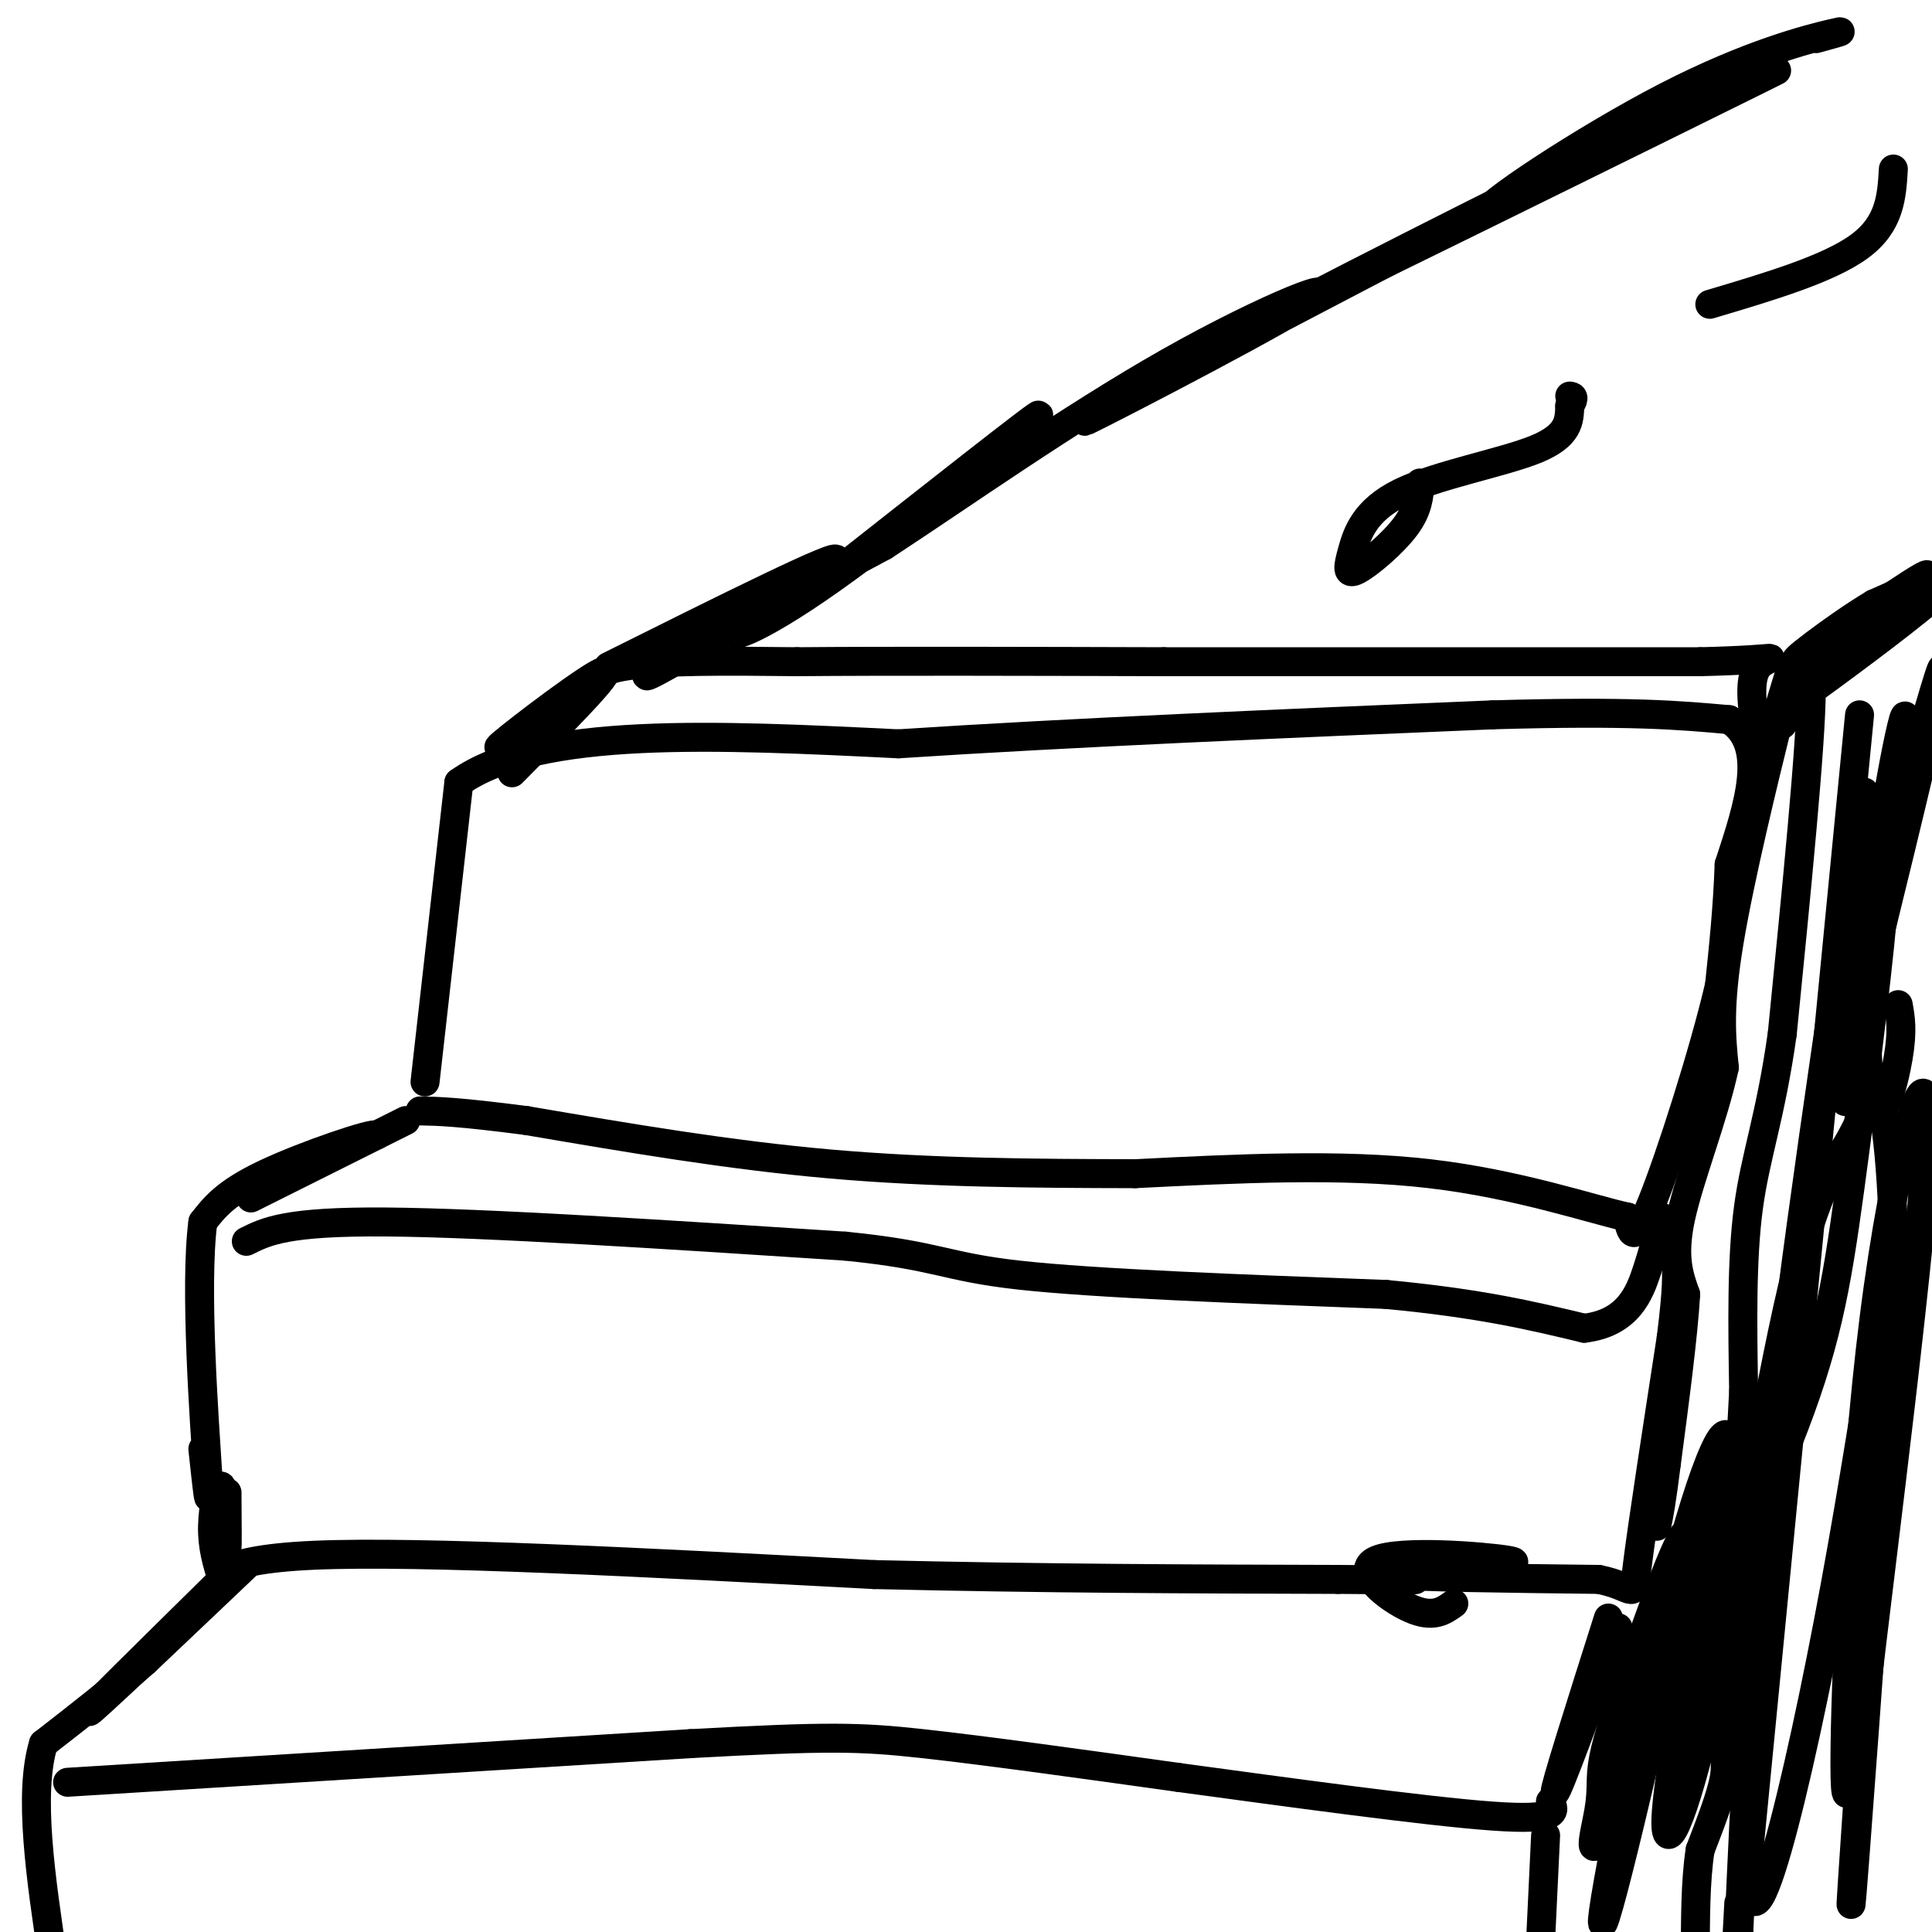 <svg viewBox='0 0 400 400' version='1.1' xmlns='http://www.w3.org/2000/svg' xmlns:xlink='http://www.w3.org/1999/xlink'><g fill='none' stroke='#000000' stroke-width='6' stroke-linecap='round' stroke-linejoin='round'><path d='M88,224c0.000,0.000 7.000,-62.000 7,-62'/><path d='M95,162c16.333,-11.667 53.667,-9.833 91,-8'/><path d='M186,154c35.667,-2.333 79.333,-4.167 123,-6'/><path d='M309,148c28.667,-0.833 38.833,0.083 49,1'/><path d='M358,149c8.167,5.167 4.083,17.583 0,30'/><path d='M358,179c-0.333,9.167 -1.167,17.083 -2,25'/><path d='M356,204c-3.200,13.756 -10.200,35.644 -14,45c-3.800,9.356 -4.400,6.178 -5,3'/><path d='M337,252c-7.178,-1.533 -22.622,-6.867 -41,-9c-18.378,-2.133 -39.689,-1.067 -61,0'/><path d='M235,243c-20.689,-0.044 -41.911,-0.156 -63,-2c-21.089,-1.844 -42.044,-5.422 -63,-9'/><path d='M109,232c-14.167,-1.833 -18.083,-1.917 -22,-2'/><path d='M84,232c-15.500,7.750 -31.000,15.500 -32,16c-1.000,0.500 12.500,-6.250 26,-13'/><path d='M78,235c-0.489,-0.689 -14.711,4.089 -23,8c-8.289,3.911 -10.644,6.956 -13,10'/><path d='M42,253c-1.756,13.333 0.356,41.667 1,52c0.644,10.333 -0.178,2.667 -1,-5'/><path d='M47,309c0.042,6.179 0.083,12.357 0,11c-0.083,-1.357 -0.292,-10.250 -1,-12c-0.708,-1.750 -1.917,3.643 -2,8c-0.083,4.357 0.958,7.679 2,11'/><path d='M46,327c-0.622,0.422 -3.178,-4.022 19,-5c22.178,-0.978 69.089,1.511 116,4'/><path d='M181,326c35.333,0.833 65.667,0.917 96,1'/><path d='M277,327c18.500,0.167 16.750,0.083 15,0'/><path d='M51,257c4.167,-2.083 8.333,-4.167 29,-4c20.667,0.167 57.833,2.583 95,5'/><path d='M175,258c19.400,1.933 20.400,4.267 36,6c15.600,1.733 45.800,2.867 76,4'/><path d='M287,268c19.500,1.833 30.250,4.417 41,7'/><path d='M328,275c9.133,-1.089 11.467,-7.311 13,-12c1.533,-4.689 2.267,-7.844 3,-11'/><path d='M301,332c-2.143,1.548 -4.286,3.095 -9,1c-4.714,-2.095 -12.000,-7.833 -7,-10c5.000,-2.167 22.286,-0.762 27,0c4.714,0.762 -3.143,0.881 -11,1'/><path d='M301,324c-6.244,0.556 -16.356,1.444 -12,2c4.356,0.556 23.178,0.778 42,1'/><path d='M331,327c8.000,1.578 7.000,5.022 8,-3c1.000,-8.022 4.000,-27.511 7,-47'/><path d='M346,277c1.333,-10.500 1.167,-13.250 1,-16'/><path d='M106,160c10.667,-10.733 21.333,-21.467 19,-21c-2.333,0.467 -17.667,12.133 -21,15c-3.333,2.867 5.333,-3.067 14,-9'/><path d='M118,145c3.022,-2.911 3.578,-5.689 11,-7c7.422,-1.311 21.711,-1.156 36,-1'/><path d='M165,137c18.667,-0.167 47.333,-0.083 76,0'/><path d='M241,137c31.167,0.000 71.083,0.000 111,0'/><path d='M352,137c19.933,-0.489 14.267,-1.711 12,1c-2.267,2.711 -1.133,9.356 0,16'/><path d='M47,326c-15.711,15.467 -31.422,30.933 -28,28c3.422,-2.933 25.978,-24.267 31,-29c5.022,-4.733 -7.489,7.133 -20,19'/><path d='M30,344c-6.833,6.000 -13.917,11.500 -21,17'/><path d='M9,361c-3.167,10.333 -0.583,27.667 2,45'/><path d='M14,369c0.000,0.000 129.000,-8.000 129,-8'/><path d='M143,361c28.378,-1.556 34.822,-1.444 48,0c13.178,1.444 33.089,4.222 53,7'/><path d='M244,368c22.156,3.000 51.044,7.000 65,8c13.956,1.000 12.978,-1.000 12,-3'/><path d='M333,335c-5.667,17.833 -11.333,35.667 -11,36c0.333,0.333 6.667,-16.833 13,-34'/><path d='M320,380c0.000,0.000 -1.000,21.000 -1,21'/><path d='M367,151c1.917,-6.417 3.833,-12.833 4,-13c0.167,-0.167 -1.417,5.917 -3,12'/><path d='M368,150c-2.644,10.711 -7.756,31.489 -10,45c-2.244,13.511 -1.622,19.756 -1,26'/><path d='M357,221c-2.200,10.222 -7.200,22.778 -9,31c-1.800,8.222 -0.400,12.111 1,16'/><path d='M349,268c-0.500,8.500 -2.250,21.750 -4,35'/><path d='M345,303c-1.000,8.000 -1.500,10.500 -2,13'/><path d='M369,150c3.000,-8.833 6.000,-17.667 6,-7c0.000,10.667 -3.000,40.833 -6,71'/><path d='M369,214c-2.444,17.356 -5.556,25.244 -7,36c-1.444,10.756 -1.222,24.378 -1,38'/><path d='M361,288c-0.833,16.667 -2.417,39.333 -4,62'/><path d='M357,350c-0.400,12.978 0.600,14.422 0,18c-0.600,3.578 -2.800,9.289 -5,15'/><path d='M352,383c-1.000,6.333 -1.000,14.667 -1,23'/><path d='M126,138c24.378,-12.156 48.756,-24.311 47,-22c-1.756,2.311 -29.644,19.089 -37,23c-7.356,3.911 5.822,-5.044 19,-14'/><path d='M373,138c15.211,-10.528 30.421,-21.056 29,-19c-1.421,2.056 -19.474,16.695 -27,23c-7.526,6.305 -4.526,4.274 4,-2c8.526,-6.274 22.579,-16.793 25,-20c2.421,-3.207 -6.789,0.896 -16,5'/><path d='M388,125c-7.898,4.671 -19.643,13.850 -15,11c4.643,-2.850 25.673,-17.729 26,-17c0.327,0.729 -20.049,17.065 -27,23c-6.951,5.935 -0.475,1.467 6,-3'/><path d='M170,121c23.137,-18.238 46.274,-36.476 45,-35c-1.274,1.476 -26.958,22.667 -43,34c-16.042,11.333 -22.440,12.810 -19,10c3.440,-2.810 16.720,-9.905 30,-17'/><path d='M183,113c15.266,-9.957 38.432,-26.349 59,-38c20.568,-11.651 38.537,-18.560 28,-12c-10.537,6.560 -49.582,26.589 -45,24c4.582,-2.589 52.791,-27.794 101,-53'/><path d='M326,34c-4.655,1.988 -66.792,33.458 -61,31c5.792,-2.458 79.512,-38.845 98,-48c18.488,-9.155 -18.256,8.923 -55,27'/><path d='M308,44c-2.202,-0.464 19.792,-15.125 37,-24c17.208,-8.875 29.631,-11.964 34,-13c4.369,-1.036 0.685,-0.018 -3,1'/><path d='M386,164c-7.333,48.833 -14.667,97.667 -19,137c-4.333,39.333 -5.667,69.167 -7,99'/><path d='M360,400c-1.167,15.500 -0.583,4.750 0,-6'/><path d='M385,148c0.000,0.000 -23.000,236.000 -23,236'/><path d='M362,384c-0.343,29.662 10.300,-14.183 18,-56c7.700,-41.817 12.458,-81.604 12,-63c-0.458,18.604 -6.131,95.601 -8,120c-1.869,24.399 0.065,-3.801 2,-32'/><path d='M386,353c3.809,-32.641 12.330,-98.244 13,-119c0.670,-20.756 -6.512,3.335 -11,39c-4.488,35.665 -6.282,82.904 -6,95c0.282,12.096 2.641,-10.952 5,-34'/><path d='M387,334c1.950,-14.194 4.323,-32.681 5,-53c0.677,-20.319 -0.344,-42.472 -2,-50c-1.656,-7.528 -3.946,-0.432 -7,5c-3.054,5.432 -6.870,9.198 -12,31c-5.130,21.802 -11.573,61.639 -17,86c-5.427,24.361 -9.836,33.246 -9,22c0.836,-11.246 6.918,-42.623 13,-74'/><path d='M358,301c0.449,-10.535 -4.928,0.127 -12,28c-7.072,27.873 -15.838,72.957 -14,69c1.838,-3.957 14.281,-56.954 17,-74c2.719,-17.046 -4.285,1.861 -9,15c-4.715,13.139 -7.140,20.512 -8,25c-0.860,4.488 -0.155,6.093 -1,11c-0.845,4.907 -3.242,13.116 3,1c6.242,-12.116 21.121,-44.558 36,-77'/><path d='M370,299c8.027,-20.066 10.094,-31.730 13,-53c2.906,-21.270 6.652,-52.144 7,-60c0.348,-7.856 -2.700,7.307 -5,19c-2.300,11.693 -3.850,19.917 0,5c3.850,-14.917 13.100,-52.976 16,-66c2.900,-13.024 -0.550,-1.012 -4,11'/><path d='M397,155c-4.836,23.108 -14.927,75.377 -15,73c-0.073,-2.377 9.873,-59.399 12,-75c2.127,-15.601 -3.564,10.220 -6,32c-2.436,21.780 -1.617,39.518 0,44c1.617,4.482 4.034,-4.291 5,-10c0.966,-5.709 0.483,-8.355 0,-11'/><path d='M294,100c-0.190,2.745 -0.380,5.491 -3,9c-2.620,3.509 -7.669,7.783 -10,9c-2.331,1.217 -1.944,-0.622 -1,-4c0.944,-3.378 2.447,-8.294 10,-12c7.553,-3.706 21.158,-6.202 28,-9c6.842,-2.798 6.921,-5.899 7,-9'/><path d='M325,84c1.167,-1.833 0.583,-1.917 0,-2'/><path d='M354,63c12.333,-3.667 24.667,-7.333 31,-12c6.333,-4.667 6.667,-10.333 7,-16'/></g>
</svg>